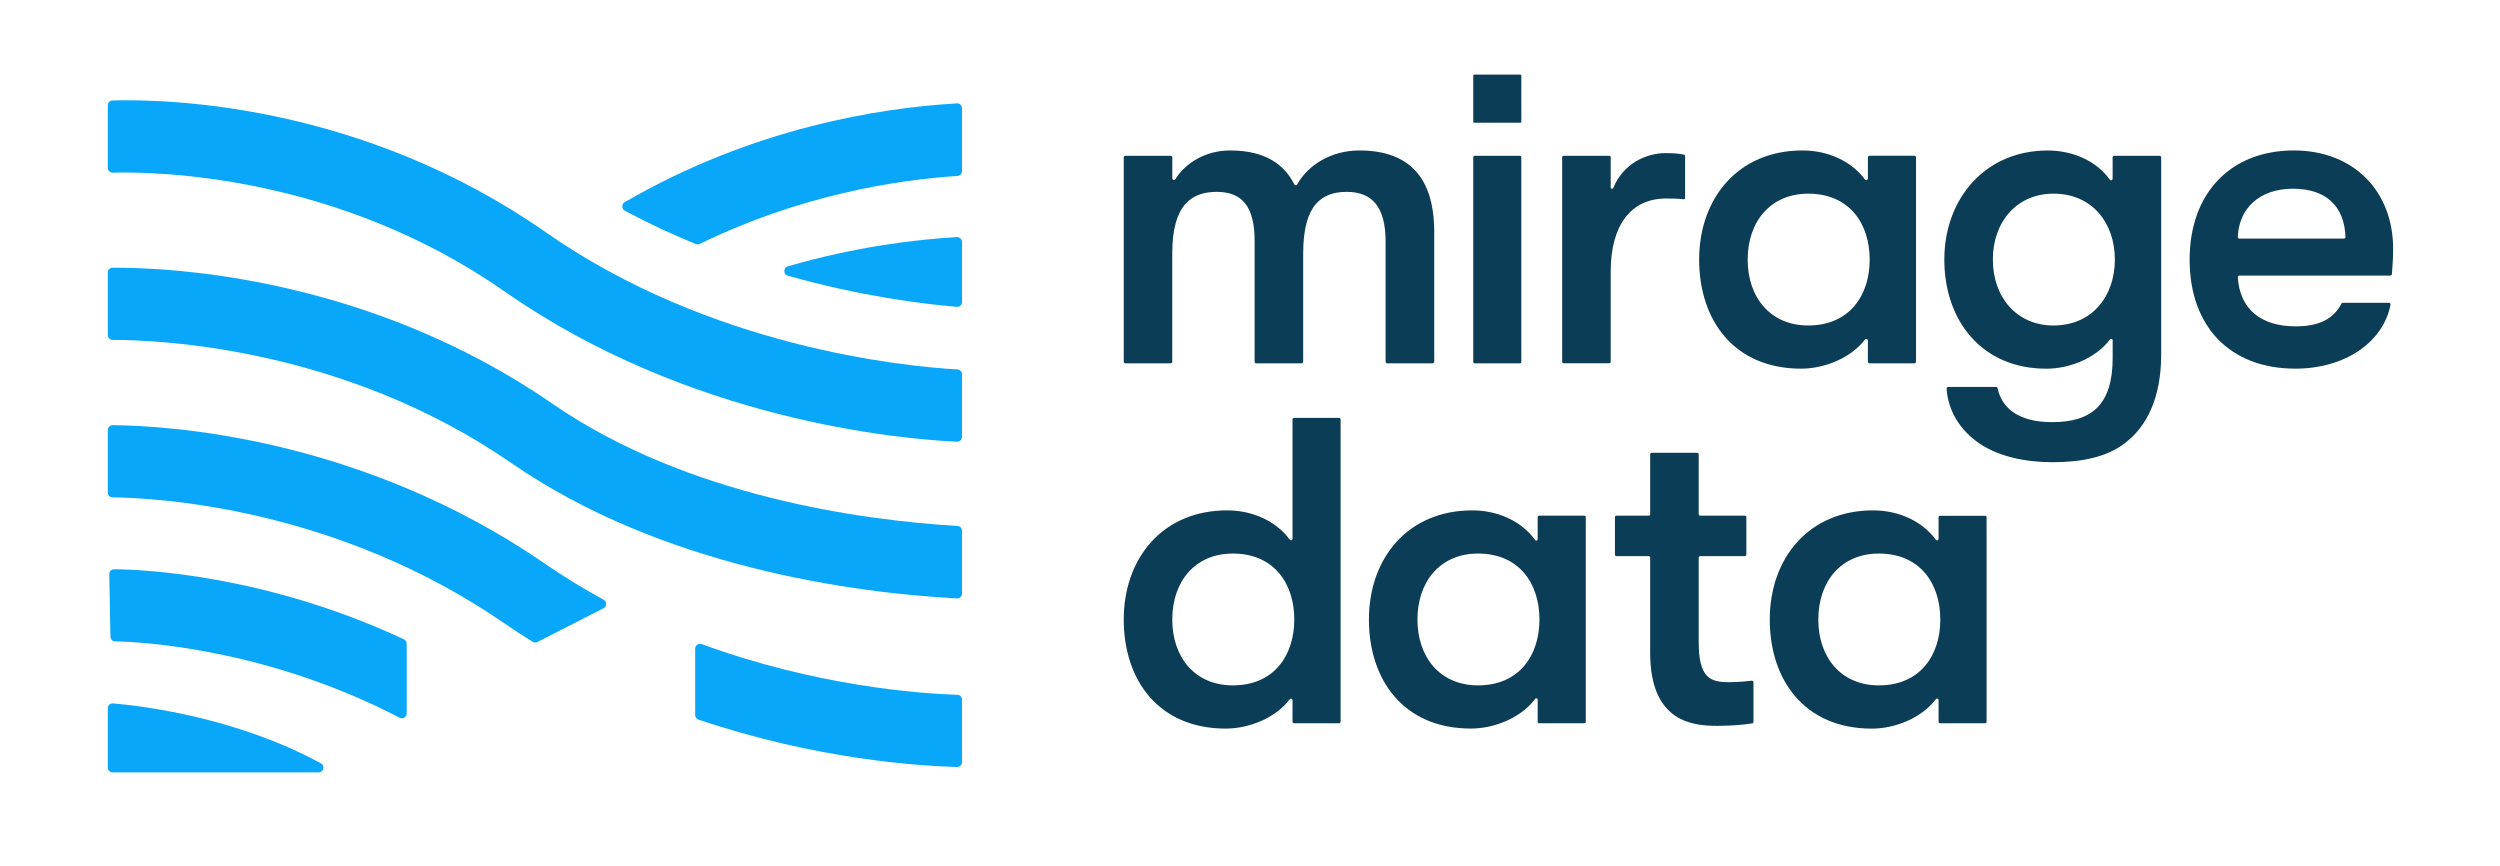 <?xml version="1.0" encoding="utf-8"?>
<svg version="1.1" id="Layer_1" xmlns="http://www.w3.org/2000/svg" xmlns:xlink="http://www.w3.org/1999/xlink" x="0px" y="0px"
	 viewBox="0 0 612 211.96" style="enable-background:new 0 0 612 211.96;" xml:space="preserve">
<style type="text/css">
	.mdblue{fill:#09A7F9;}
	.mdnavy{fill:#0C3D56;}
</style>
<g>
	<g>
		<path class="mdblue" d="M26.39,105.28v15.29c0,0.65,0.51,1.18,1.16,1.18c11.45,0.14,55.1,2.66,96.02,30.91
			c2.26,1.56,4.54,3.03,6.82,4.45c0.35,0.22,0.8,0.24,1.17,0.05l16.18-8.26c0.85-0.43,0.86-1.63,0.03-2.09
			c-4.77-2.6-9.51-5.47-14.16-8.68c-45.19-31.2-92.63-33.94-106.04-34.05C26.92,104.09,26.39,104.62,26.39,105.28z"/>
		<path class="mdblue" d="M26.75,140.56l0.28,15.29c0.01,0.64,0.52,1.15,1.16,1.16c6.21,0.11,36.87,1.66,69.64,18.69
			c0.79,0.41,1.73-0.15,1.73-1.04v-17.08c0-0.46-0.27-0.89-0.69-1.08c-34.16-15.96-64.47-17.11-70.95-17.15
			C27.26,139.34,26.74,139.89,26.75,140.56z"/>
		<path class="mdblue" d="M170.99,176.16c28.68,9.69,53.67,11.34,63.3,11.6c0.67,0.02,1.21-0.52,1.21-1.18v-15.31
			c0-0.64-0.49-1.16-1.13-1.18c-9.23-0.31-34.51-2.11-62.59-12.41c-0.77-0.28-1.6,0.28-1.6,1.1v16.26
			C170.18,175.54,170.51,176,170.99,176.16z"/>
		<path class="mdblue" d="M27.57,189.09h50.41c1.23,0,1.65-1.65,0.57-2.23c-20.58-11.21-43.48-14.03-50.88-14.67
			c-0.69-0.06-1.28,0.49-1.28,1.18v14.53C26.39,188.55,26.92,189.09,27.57,189.09z"/>
		<path class="mdblue" d="M152.95,51.58c5.8,3.11,11.63,5.82,17.39,8.17c0.31,0.13,0.66,0.11,0.97-0.04
			c24.63-12.04,48.29-15.66,63.1-16.65c0.62-0.04,1.09-0.55,1.09-1.18V26.5c0-0.68-0.56-1.23-1.24-1.19
			c-18.6,1.07-49.77,5.87-81.34,24.18C152.12,49.95,152.13,51.14,152.95,51.58z"/>
		<path class="mdblue" d="M235.5,73.95V59.23c0-0.68-0.56-1.22-1.24-1.19c-10.51,0.61-25.04,2.41-41.4,7.16
			c-1.15,0.33-1.14,1.97,0.01,2.29c17.79,5.03,32.95,6.92,41.35,7.62C234.91,75.19,235.5,74.64,235.5,73.95z"/>
		<path class="mdblue" d="M26.39,66.72v15.31c0,0.66,0.52,1.18,1.18,1.18c11.53-0.01,56.69,1.89,97.58,30.13
			c37.13,25.64,84.05,31.79,109.11,33.16c0.68,0.04,1.24-0.51,1.24-1.19v-15.37c0-0.63-0.48-1.14-1.1-1.18
			c-23.26-1.4-66.21-7.17-99.21-29.96C89.95,67.58,41.33,65.45,27.56,65.54C26.9,65.54,26.39,66.07,26.39,66.72z"/>
		<path class="mdblue" d="M26.39,25.78v15.31c0,0.66,0.55,1.2,1.21,1.18c10.67-0.28,54.97,0.46,95.95,29.1
			c45.09,31.51,96.47,36.1,110.72,36.76c0.68,0.03,1.23-0.51,1.23-1.18V91.62c0-0.63-0.48-1.14-1.1-1.18
			c-13.42-0.77-60.55-5.46-100.73-33.54C88.62,25.42,41.15,24.21,27.53,24.59C26.89,24.61,26.39,25.13,26.39,25.78z"/>
	</g>
	<g>
		<g>
			<path class="mdnavy" d="M328.18,102.67v74c0,0.21-0.17,0.38-0.38,0.38h-11.01c-0.21,0-0.38-0.17-0.38-0.38v-5.26
				c0-0.36-0.46-0.53-0.68-0.24c-3.4,4.53-9.87,7.19-15.68,7.19c-16.35,0-24.96-11.77-24.96-26.71c0-14.94,9.48-26.71,25.29-26.71
				c6.3,0,12.04,2.65,15.35,7.17c0.21,0.29,0.68,0.13,0.68-0.23v-29.2c0-0.21,0.17-0.38,0.38-0.38h11.01
				C328.01,102.29,328.18,102.46,328.18,102.67z M316.84,151.65c0-8.72-4.91-16.14-15.04-16.14c-9.27,0-14.83,6.87-14.83,16.14
				c0,9.27,5.56,16.13,14.83,16.13C311.94,167.78,316.84,160.37,316.84,151.65z"/>
			<path class="mdnavy" d="M335.11,151.65c0-14.94,9.48-26.71,25.29-26.71c6.34,0,12.11,2.69,15.41,7.26c0.19,0.27,0.61,0.15,0.61-0.19
				v-5.43c0-0.19,0.15-0.34,0.34-0.34h11.1c0.19,0,0.34,0.15,0.34,0.34v50.13c0,0.19-0.15,0.34-0.34,0.34h-11.1
				c-0.19,0-0.34-0.15-0.34-0.34v-5.44c0-0.33-0.42-0.45-0.61-0.19c-3.39,4.58-9.9,7.27-15.74,7.27
				C343.72,178.36,335.11,166.58,335.11,151.65z M376.86,151.65c0-8.72-4.91-16.14-15.04-16.14c-9.27,0-14.83,6.87-14.83,16.14
				c0,9.27,5.56,16.13,14.83,16.13C371.96,167.78,376.86,160.37,376.86,151.65z"/>
			<path class="mdnavy" d="M429.25,167.01v9.72c0,0.18-0.12,0.33-0.3,0.36c-1.91,0.31-5.22,0.6-8.53,0.6
				c-5.78,0-16.46-0.76-16.46-17.88v-23.29c0-0.2-0.16-0.37-0.37-0.37h-7.88c-0.2,0-0.37-0.16-0.37-0.37v-9.18
				c0-0.2,0.16-0.37,0.37-0.37h7.88c0.2,0,0.37-0.16,0.37-0.37v-14.64c0-0.2,0.16-0.37,0.37-0.37h11.14c0.2,0,0.37,0.16,0.37,0.37
				v14.64c0,0.2,0.16,0.37,0.37,0.37h10.93c0.2,0,0.37,0.16,0.37,0.37v9.18c0,0.2-0.16,0.37-0.37,0.37h-10.93
				c-0.2,0-0.37,0.16-0.37,0.37v20.56c0,8.83,2.73,9.92,7.42,9.92c1.66,0,4.21-0.18,5.58-0.37
				C429.06,166.62,429.25,166.79,429.25,167.01z"/>
			<path class="mdnavy" d="M433.24,151.65c0-14.94,9.49-26.71,25.29-26.71c6.32,0,12.07,2.67,15.38,7.21c0.2,0.28,0.65,0.12,0.65-0.22
				v-5.31c0-0.2,0.16-0.36,0.36-0.36h11.04c0.2,0,0.36,0.16,0.36,0.36v50.08c0,0.2-0.16,0.36-0.36,0.36h-11.04
				c-0.2,0-0.36-0.16-0.36-0.36v-5.33c0-0.34-0.44-0.5-0.65-0.23c-3.4,4.55-9.89,7.23-15.71,7.23
				C441.85,178.36,433.24,166.58,433.24,151.65z M474.99,151.65c0-8.72-4.91-16.14-15.04-16.14c-9.27,0-14.83,6.87-14.83,16.14
				c0,9.27,5.56,16.13,14.83,16.13C470.09,167.78,474.99,160.37,474.99,151.65z"/>
		</g>
		<g>
			<path class="mdnavy" d="M275.5,38.14h11.07c0.23,0,0.41,0.18,0.41,0.41v5.09c0,0.41,0.53,0.56,0.75,0.21
				c2.52-4.02,7.44-7.02,13.43-7.02c8.8,0,13.37,3.64,15.68,8.3c0.15,0.3,0.56,0.31,0.72,0.01c2.61-4.76,8.37-8.31,15.22-8.31
				c15.26,0,18.32,10.47,18.32,19.95v31.75c0,0.23-0.18,0.41-0.41,0.41H339.6c-0.23,0-0.41-0.18-0.41-0.41V59.07
				c0-8.39-3.27-12.1-9.48-12.1c-6,0-10.69,2.94-10.69,15.05v26.52c0,0.23-0.18,0.41-0.41,0.41h-11.07c-0.23,0-0.41-0.18-0.41-0.41
				V58.96c0-8.39-3.05-11.99-9.26-11.99c-6,0-10.9,2.94-10.9,15.05v26.52c0,0.23-0.18,0.41-0.41,0.41H275.5
				c-0.23,0-0.41-0.18-0.41-0.41V38.54C275.09,38.32,275.27,38.14,275.5,38.14z"/>
			<path class="mdnavy" d="M360.98,38.14h11.11c0.18,0,0.33,0.15,0.33,0.33v50.14c0,0.18-0.15,0.33-0.33,0.33h-11.11
				c-0.18,0-0.33-0.15-0.33-0.33V38.47C360.65,38.29,360.8,38.14,360.98,38.14z"/>
			<path class="mdnavy" d="M382.75,38.14h11.22c0.18,0,0.33,0.15,0.33,0.33v7.43c0,0.37,0.5,0.45,0.64,0.11
				c2.37-5.85,7.85-8.53,12.88-8.53c1.73,0,3.18,0.1,4.43,0.38c0.15,0.03,0.26,0.17,0.26,0.33v10.26c0,0.2-0.18,0.35-0.38,0.33
				c-1.62-0.18-2.59-0.18-4.31-0.18c-8.4,0-13.52,6.32-13.52,17.88v22.12c0,0.18-0.15,0.33-0.33,0.33h-11.22
				c-0.18,0-0.33-0.15-0.33-0.33V38.47C382.42,38.29,382.57,38.14,382.75,38.14z"/>
			<path class="mdnavy" d="M415.95,63.54c0-14.94,9.49-26.71,25.29-26.71c6.28,0,11.99,2.63,15.3,7.11c0.23,0.31,0.72,0.14,0.72-0.25
				v-5.15c0-0.22,0.18-0.41,0.41-0.41h10.96c0.22,0,0.41,0.18,0.41,0.41v49.99c0,0.22-0.18,0.41-0.41,0.41h-10.96
				c-0.22,0-0.41-0.18-0.41-0.41v-5.16c0-0.38-0.49-0.56-0.72-0.25c-3.42,4.49-9.86,7.13-15.63,7.13
				C424.56,90.25,415.95,78.47,415.95,63.54z M457.7,63.54c0-8.72-4.91-16.13-15.04-16.13c-9.27,0-14.83,6.87-14.83,16.13
				c0,9.27,5.56,16.14,14.83,16.14C452.79,79.67,457.7,72.26,457.7,63.54z"/>
			<path class="mdnavy" d="M528.68,38.14c0.21,0,0.38,0.17,0.38,0.38v48.25c0,10.03-3.16,17.55-9.16,21.91
				c-4.25,3.16-10.14,4.47-17.45,4.47c-6.76,0-13.19-1.42-17.88-4.58c-4.68-3.19-7.7-7.94-8.04-13.44
				c-0.01-0.22,0.17-0.41,0.39-0.41h11.72c0.18,0,0.32,0.13,0.36,0.3c1.08,5.06,5.33,8.32,13.35,8.32c9.7,0,14.83-4.25,14.83-15.7
				v-4.32c0-0.36-0.46-0.52-0.67-0.23c-3.32,4.51-9.78,7.17-15.57,7.17c-15.81,0-24.97-11.77-24.97-26.71
				c0-14.94,10.03-26.71,25.29-26.71c6.29,0,12.02,2.65,15.24,7.15c0.21,0.29,0.67,0.13,0.67-0.23v-5.24c0-0.21,0.17-0.38,0.38-0.38
				H528.68z M517.72,63.54c0-8.72-5.34-16.13-15.04-16.13c-8.94,0-14.83,6.87-14.83,16.13c0,9.27,5.89,16.14,14.83,16.14
				C512.38,79.67,517.72,72.26,517.72,63.54z"/>
			<path class="mdnavy" d="M536.02,63.54c0-16.24,10.03-26.71,25.51-26.71c14.5,0,24.31,9.81,24.31,24.09c0,1.98-0.1,3.56-0.3,6.18
				c-0.02,0.2-0.18,0.36-0.38,0.36H548.2c-0.22,0-0.4,0.19-0.39,0.42c0.49,7.8,5.69,12.01,14.15,12.01c5.79,0,9.25-1.79,11.23-5.57
				c0.06-0.12,0.19-0.2,0.33-0.2h11.3c0.24,0,0.43,0.22,0.38,0.46c-1.76,9.24-11.24,15.67-23.25,15.67
				C545.94,90.25,536.02,80,536.02,63.54z M573.78,58.41c0.22,0,0.4-0.19,0.39-0.41c-0.26-7.59-4.82-11.8-12.85-11.8
				c-8.24,0-13.22,4.83-13.51,11.8c-0.01,0.22,0.17,0.41,0.39,0.41H573.78z"/>
			<path class="mdnavy" d="M372.19,18.27h-11.31c-0.13,0-0.23,0.1-0.23,0.23v11.31c0,0.13,0.1,0.23,0.23,0.23h11.31
				c0.13,0,0.23-0.1,0.23-0.23V18.5C372.42,18.37,372.32,18.27,372.19,18.27z"/>
		</g>
	</g>
</g>
</svg>
